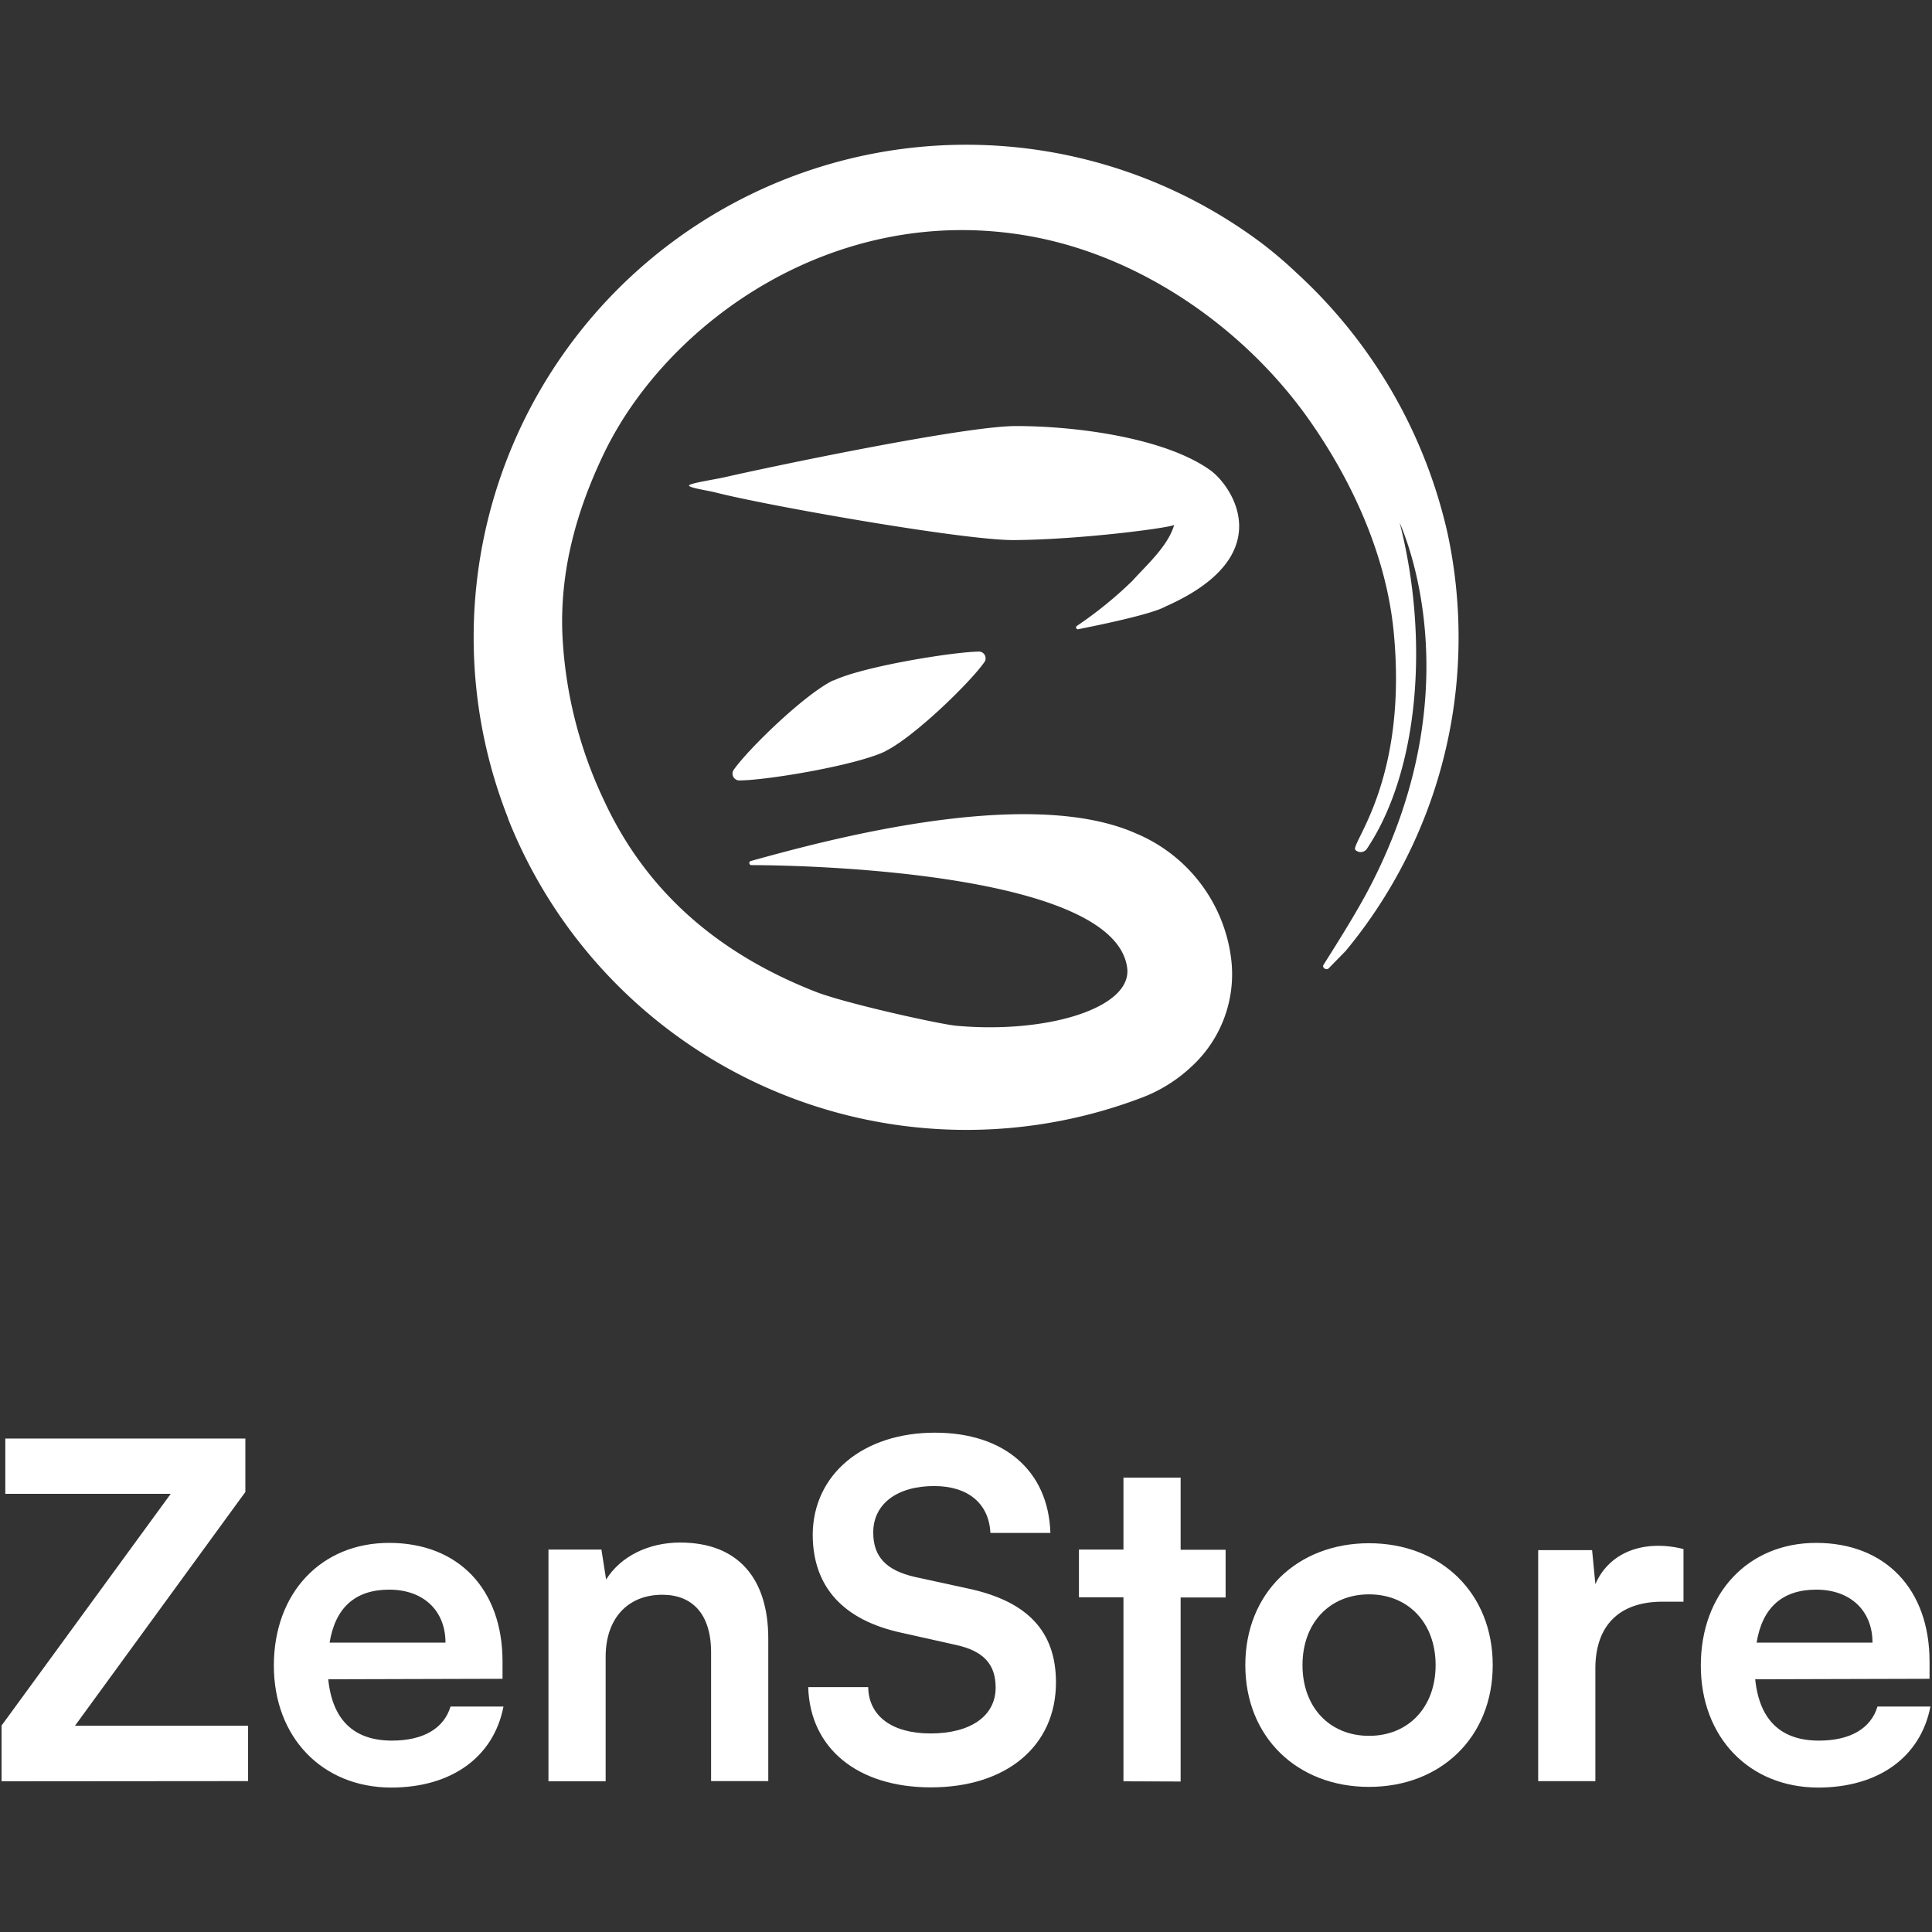 <svg id="Livello_1" data-name="Livello 1" xmlns="http://www.w3.org/2000/svg" viewBox="0 0 283.46 283.46"><rect x="0" y="0" width="283.46" height="283.46" fill="#333333" stroke="none"/><defs><style>.cls-1{fill:#fff;}</style></defs><path class="cls-1" d="M.23,261.35v-8.18l24.82-34H.78v-8.11H36v7.84l-25,34.3H36.4v8.12Z"/><path class="cls-1" d="M40.18,244.37c0-10.66,6.94-18,16.91-18,10.18,0,16.64,6.81,16.64,17.4v2.54l-25.57.07c.61,6,3.78,9,9.35,9,4.6,0,7.63-1.79,8.59-5h7.77c-1.44,7.42-7.63,11.89-16.5,11.89C47.26,262.24,40.18,254.88,40.18,244.37ZM48.36,241h17c0-4.68-3.23-7.77-8.25-7.77S49.19,235.91,48.36,241Z"/><path class="cls-1" d="M80.47,261.35v-34h7.77l.69,4.4c2.13-3.43,6.25-5.43,10.86-5.43,8.53,0,12.93,5.3,12.93,14.1v20.9h-8.39V242.44c0-5.71-2.82-8.46-7.15-8.46-5.16,0-8.32,3.58-8.32,9.08v18.29Z"/><path class="cls-1" d="M137.19,210.2c10.18,0,16.64,5.63,16.92,14.71h-8.8c-.21-4.33-3.3-6.88-8.25-6.88-5.43,0-8.94,2.62-8.94,6.81,0,3.58,1.92,5.57,6.12,6.53l7.9,1.72c8.6,1.86,12.79,6.26,12.79,13.75,0,9.35-7.28,15.4-18.35,15.4-10.73,0-17.74-5.7-18-14.71h8.8c.07,4.26,3.51,6.8,9.15,6.8,5.84,0,9.55-2.54,9.55-6.73,0-3.37-1.72-5.37-5.84-6.26l-8-1.79c-8.52-1.85-13-6.73-13-14.43C119.32,216.32,126.61,210.2,137.19,210.2Z"/><path class="cls-1" d="M164.83,261.35v-27H158.3v-7h6.53V216.8h8.39v10.58h6.6v7h-6.6v27Z"/><path class="cls-1" d="M200.86,226.42c10.52,0,18.15,7.29,18.15,17.88s-7.63,17.87-18.15,17.87-18.15-7.29-18.15-17.87S190.34,226.42,200.86,226.42Zm0,28.26c5.78,0,9.77-4.2,9.77-10.38s-4-10.38-9.77-10.38-9.76,4.19-9.76,10.38S195.09,254.68,200.86,254.68Z"/><path class="cls-1" d="M247,235h-3.1c-6.05,0-9.83,3.23-9.83,9.83v16.5h-8.39v-33.9h7.91l.48,5c1.45-3.37,4.68-5.63,9.22-5.63a14.65,14.65,0,0,1,3.71.48Z"/><path class="cls-1" d="M249.54,244.37c0-10.66,7-18,16.92-18,10.17,0,16.64,6.81,16.64,17.4v2.54l-25.58.07c.62,6,3.78,9,9.35,9,4.61,0,7.63-1.79,8.59-5h7.77c-1.44,7.42-7.63,11.89-16.5,11.89C256.63,262.24,249.54,254.88,249.54,244.37Zm8.19-3.37h17c0-4.68-3.24-7.77-8.25-7.77S258.55,235.91,257.73,241Z"/><path class="cls-1" d="M143.74,95.6c-3.61,0-17,2.14-21.43,4.24,0,0-.06,0-.1,0l0,0c-4.26,2.1-12.57,10.2-14.61,13.18a1,1,0,0,0,.77,1.48c3.62.06,17-2.13,21.44-4.23l.09-.06,0,0c4.25-2.1,12.57-10.19,14.6-13.17A1,1,0,0,0,143.74,95.6Z"/><path class="cls-1" d="M177.58,69c-6.64-4.78-19.76-6.5-28.54-6.49-7.69,0-36.73,6.13-42.68,7.5-1.55.35-5.27.9-5.27,1.23s2.82.74,3.85,1c7,1.83,36.09,7,43.73,7,9.88-.06,22.83-1.78,23.6-2.22-.9,3.11-4.05,5.88-6.13,8.2A58.68,58.68,0,0,1,158,91.83a.27.27,0,0,0,.2.49c3-.6,10.8-2.19,12.81-3.34C188.05,81.45,180.56,71.1,177.58,69Z"/><path class="cls-1" d="M214,93.47a72,72,0,0,1-16.59,46.08l-2.49,2.54h0c-.36.31-1-.14-.73-.54,2.4-3.8,5.08-8.08,6.92-11.66,15.14-29.37,4.69-52.05,4.24-53.23,4.39,17.1,2.82,36.42-4.74,47.78a1.11,1.11,0,0,1-1.75.26c-.8-.88,7.74-10.13,5.62-32-1.08-11.12-6-22-12.44-31.15-9.45-13.38-24.56-23.9-40.73-26.86C122.53,29.43,97.8,47.36,88.58,66.59c-4,8.35-6.43,17.08-6.07,26.42a63.56,63.56,0,0,0,6.11,24.43c6.35,13.71,17.12,22.6,31,28.05,4.32,1.7,18,4.73,20.62,5,13.34,1.23,25.88-2.59,25.14-8.47-1.75-13.58-44.25-15.07-55.09-15.09a.31.31,0,0,1-.08-.62c10.85-3,40.63-11.14,56.53-4a23,23,0,0,1,13.91,18.5,18.39,18.39,0,0,1-5.74,15.59,22.11,22.11,0,0,1-7.61,4.73,72.35,72.35,0,0,1-92.75-41l0-.07a72.27,72.27,0,0,1,111-84.05c1.58,1.24,3.14,2.56,4.65,4A73.84,73.84,0,0,1,212.4,78.32,72.78,72.78,0,0,1,214,93.47Z"/></svg>